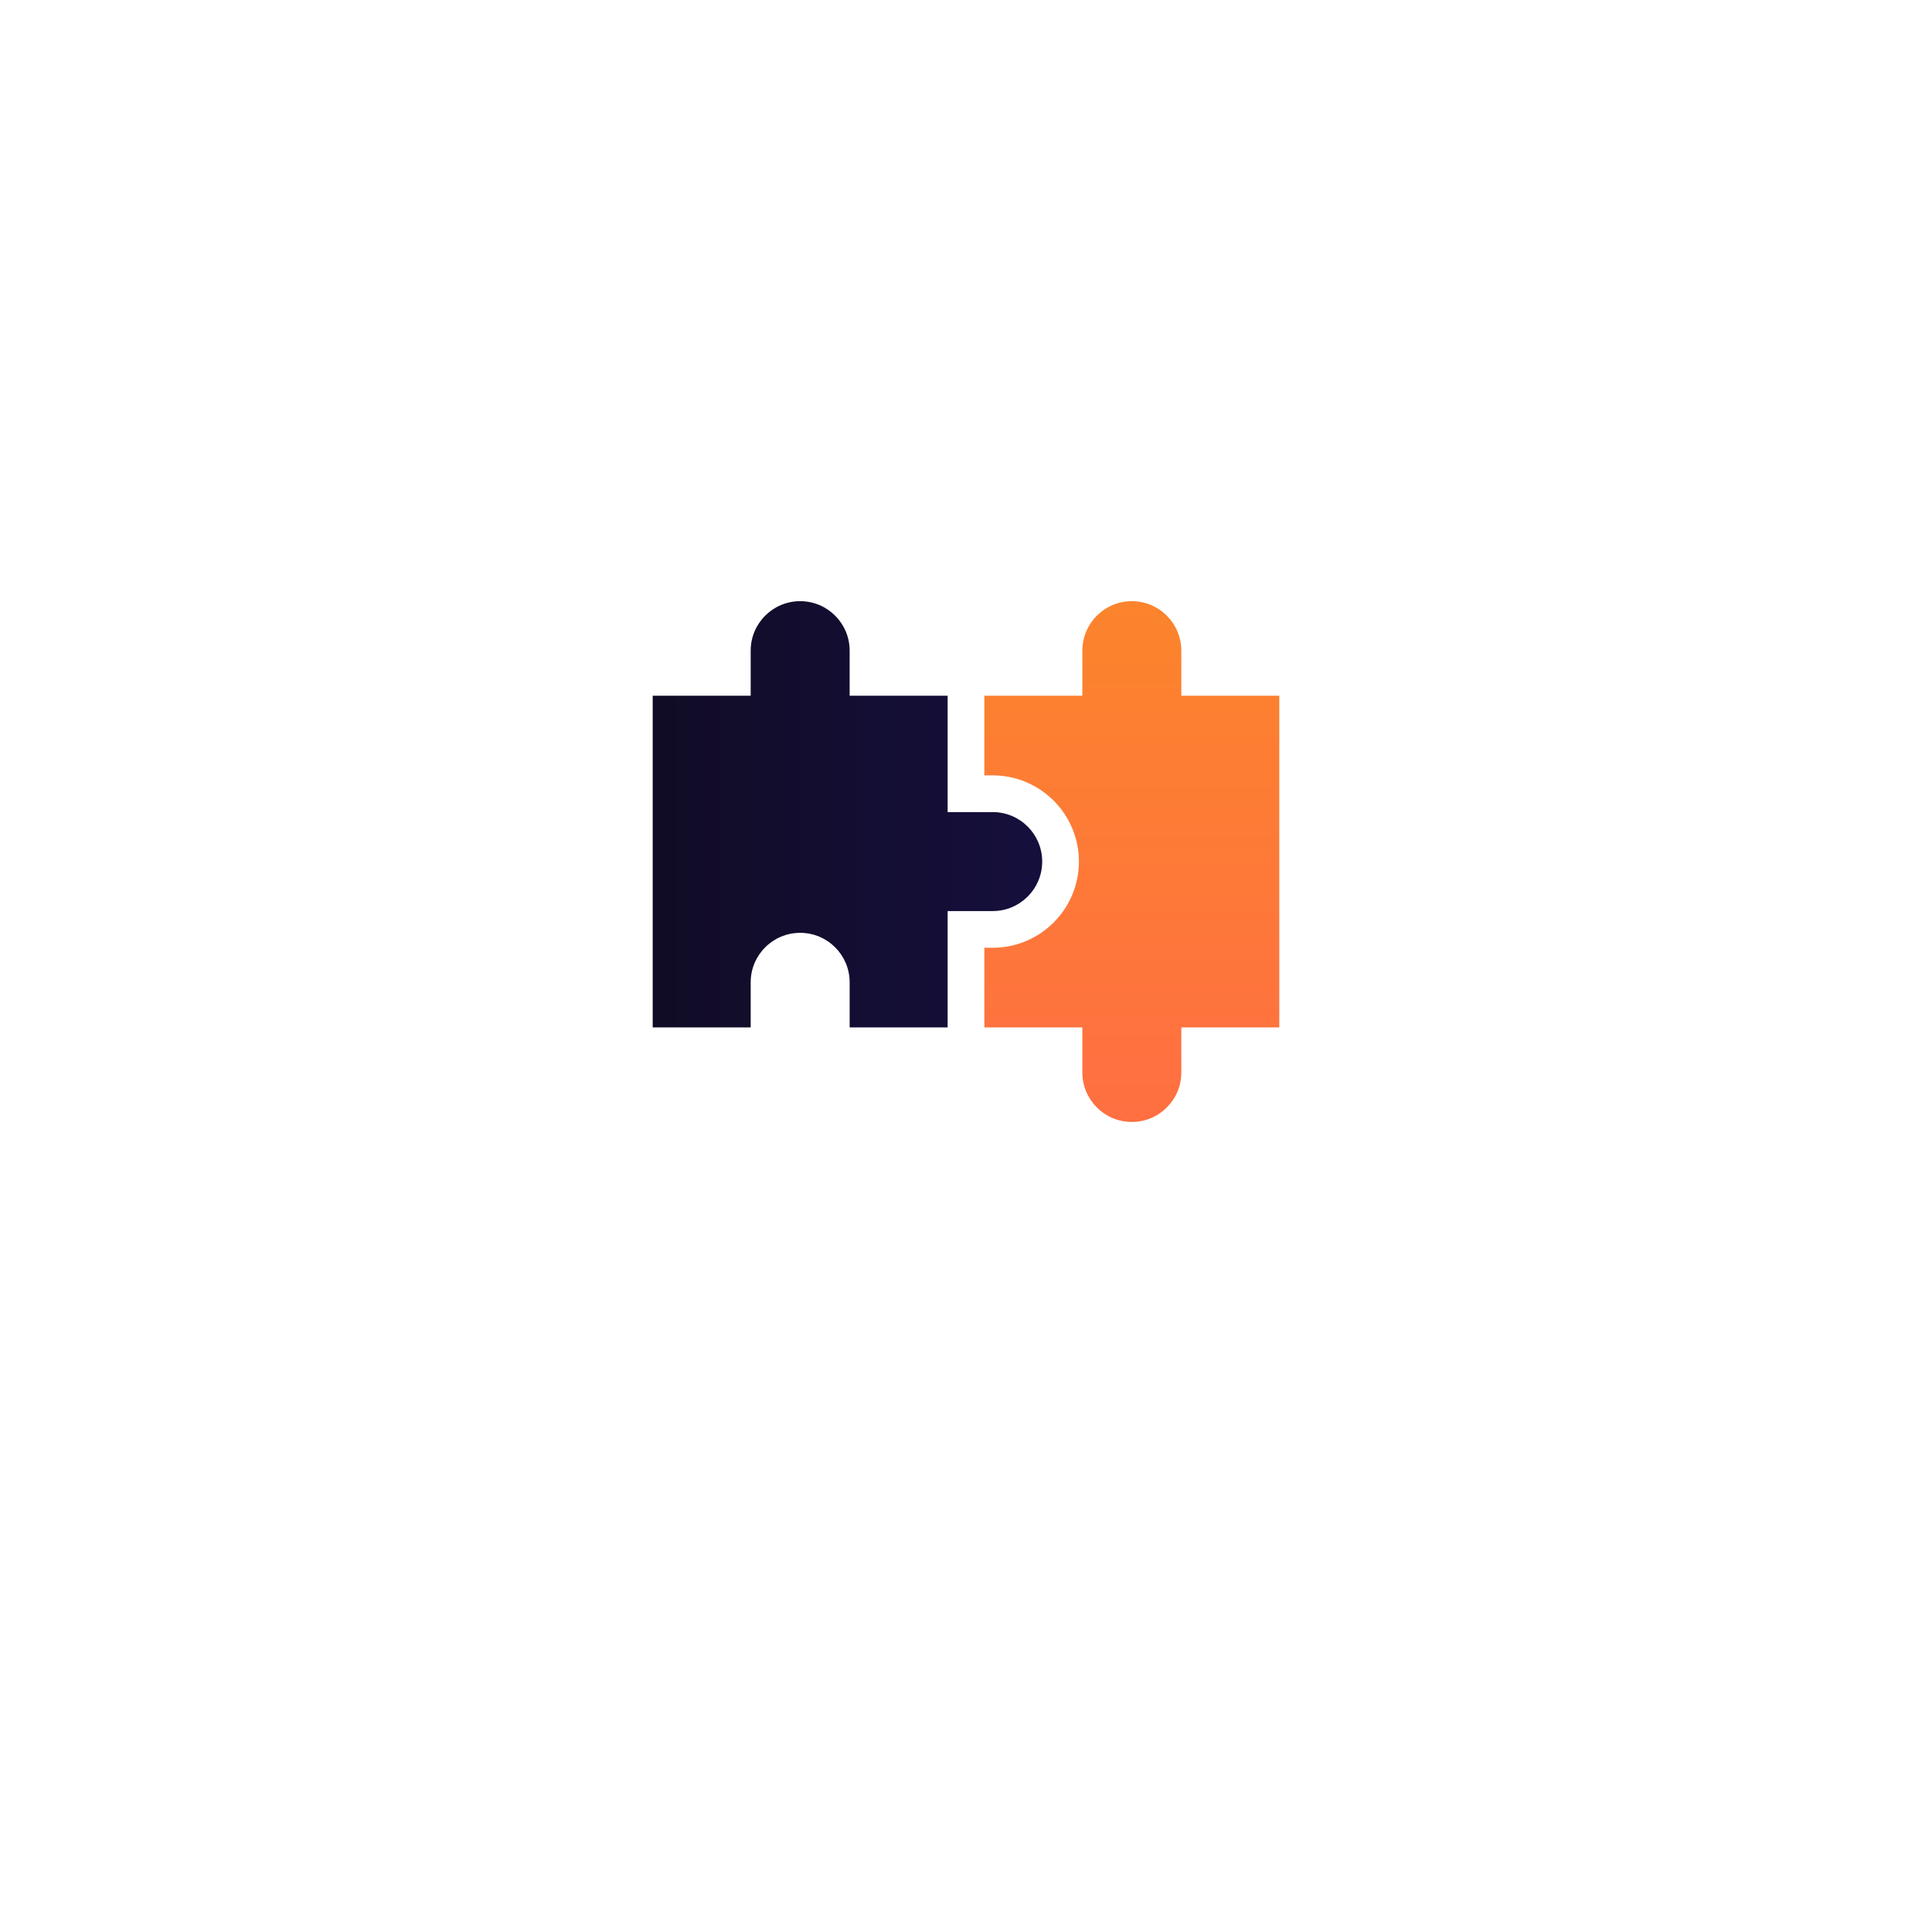<svg width="148" height="148" viewBox="0 0 148 148" fill="none" xmlns="http://www.w3.org/2000/svg">
<g filter="url(#filter0_d_667_1279)">
<rect x="24" y="16" width="100" height="100" rx="50" fill="white"/>
</g>
<path d="M76.047 62.21H72.594V53.297H65.087V49.844C65.087 47.751 63.39 46.053 61.297 46.053C59.203 46.053 57.506 47.751 57.506 49.844V53.297H50V78.703H57.506V75.25C57.506 73.157 59.203 71.46 61.297 71.46C63.39 71.46 65.087 73.157 65.087 75.25V78.703H72.594V69.791H76.047C78.14 69.791 79.837 68.094 79.837 66C79.837 63.907 78.14 62.21 76.047 62.21Z" fill="url(#paint0_linear_667_1279)"/>
<path d="M90.494 53.297V49.844C90.494 47.751 88.797 46.053 86.703 46.053C84.61 46.053 82.913 47.751 82.913 49.844V53.297H75.406V59.397H76.047C79.688 59.397 82.65 62.359 82.65 66C82.65 69.641 79.688 72.603 76.047 72.603H75.406V78.703H82.913V82.156C82.913 84.25 84.61 85.947 86.703 85.947C88.797 85.947 90.494 84.25 90.494 82.156V78.703H98V53.297H90.494Z" fill="url(#paint1_linear_667_1279)"/>
<defs>
<filter id="filter0_d_667_1279" x="0" y="0" width="148" height="148" filterUnits="userSpaceOnUse" color-interpolation-filters="sRGB">
<feFlood flood-opacity="0" result="BackgroundImageFix"/>
<feColorMatrix in="SourceAlpha" type="matrix" values="0 0 0 0 0 0 0 0 0 0 0 0 0 0 0 0 0 0 127 0" result="hardAlpha"/>
<feOffset dy="8"/>
<feGaussianBlur stdDeviation="12"/>
<feComposite in2="hardAlpha" operator="out"/>
<feColorMatrix type="matrix" values="0 0 0 0 0 0 0 0 0 0 0 0 0 0 0 0 0 0 0.06 0"/>
<feBlend mode="normal" in2="BackgroundImageFix" result="effect1_dropShadow_667_1279"/>
<feBlend mode="normal" in="SourceGraphic" in2="effect1_dropShadow_667_1279" result="shape"/>
</filter>
<linearGradient id="paint0_linear_667_1279" x1="79.837" y1="62.378" x2="50" y2="62.378" gradientUnits="userSpaceOnUse">
<stop stop-color="#150F3D"/>
<stop offset="1" stop-color="#110C25"/>
</linearGradient>
<linearGradient id="paint1_linear_667_1279" x1="86.703" y1="85.947" x2="86.703" y2="46.053" gradientUnits="userSpaceOnUse">
<stop stop-color="#FF6F42"/>
<stop offset="1" stop-color="#FC842C"/>
</linearGradient>
</defs>
</svg>
